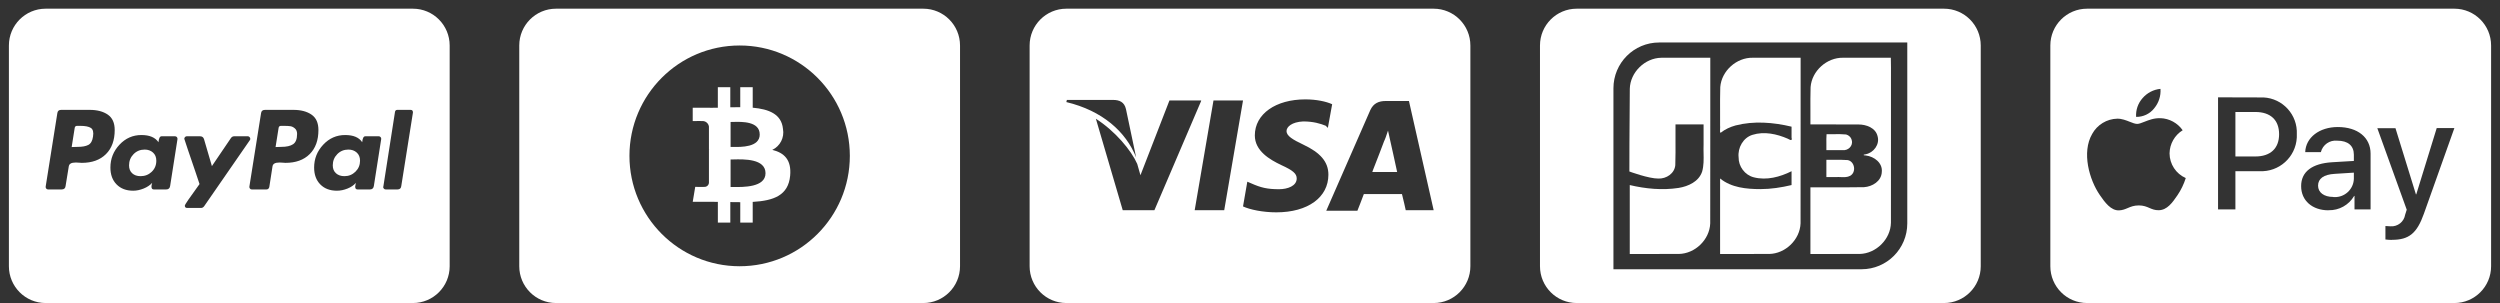 <svg xmlns="http://www.w3.org/2000/svg" width="264" height="32" viewBox="0 0 264 32" fill="none"><rect x="0" y="0" width="264" height="32" fill="#333333" stroke="none"/><path d="M244.787 19.605C244.787 20.322 245.408 20.796 246.386 20.796V20.805C246.422 20.808 246.458 20.811 246.495 20.812C247.594 20.857 248.523 20 248.568 18.899V18.231L246.53 18.36C245.386 18.428 244.787 18.861 244.787 19.605Z" fill="#ffffff"></path><path d="M238.173 11.826H236.059V16.523H238.166C239.764 16.523 240.673 15.666 240.673 14.171C240.673 12.676 239.764 11.826 238.173 11.826Z" fill="#ffffff"></path><path fill-rule="evenodd" clip-rule="evenodd" d="M220.394 0.918C218.252 0.918 216.516 2.658 216.516 4.804V28.115C216.516 30.261 218.252 32 220.394 32H259.182C261.324 32 263.06 30.261 263.06 28.115V4.804C263.06 2.658 261.324 0.918 259.182 0.918H220.394ZM255.962 22.572C255.227 24.642 254.386 25.326 252.598 25.326V25.335C252.365 25.336 252.132 25.321 251.901 25.289V23.868C252.014 23.883 252.294 23.898 252.439 23.898C253.195 23.953 253.867 23.418 253.984 22.669L254.151 22.145L251.044 13.535H252.961L255.121 20.524H255.158L257.317 13.526H259.182L255.962 22.572ZM248.598 20.689C248.041 21.651 247.003 22.229 245.894 22.199L245.893 22.208C244.188 22.208 242.999 21.192 243 19.652C243 18.134 244.152 17.261 246.281 17.132L248.568 16.996V16.343C248.568 15.38 247.939 14.856 246.818 14.856C246.02 14.769 245.28 15.283 245.083 16.063H243.431C243.484 14.53 244.924 13.414 246.871 13.414C248.97 13.414 250.333 14.515 250.333 16.222V22.111H248.636V20.689H248.598ZM234.226 22.109V10.278L238.658 10.29C238.779 10.284 238.899 10.283 239.02 10.289C241.064 10.388 242.642 12.127 242.544 14.175C242.549 14.293 242.548 14.41 242.542 14.527C242.431 16.598 240.665 18.187 238.598 18.076H236.059V22.109H234.226ZM226.442 12.864C226.915 12.678 227.499 12.448 228.141 12.486L228.142 12.478C229.081 12.512 229.95 12.984 230.49 13.753C229.642 14.277 229.12 15.198 229.104 16.196C229.11 17.328 229.781 18.35 230.816 18.803C230.613 19.448 230.318 20.06 229.938 20.62C229.398 21.41 228.845 22.184 227.966 22.199C227.552 22.207 227.271 22.086 226.979 21.96C226.674 21.828 226.356 21.692 225.86 21.692C225.341 21.692 225.008 21.833 224.689 21.969C224.41 22.087 224.142 22.201 223.769 22.215C222.921 22.246 222.276 21.381 221.738 20.591C220.64 18.998 219.799 16.099 220.935 14.141C221.469 13.173 222.475 12.56 223.579 12.532C224.054 12.523 224.509 12.704 224.905 12.861C225.204 12.979 225.47 13.085 225.686 13.085C225.881 13.085 226.139 12.984 226.442 12.864ZM225.574 12.343C226.316 12.357 227.022 12.023 227.483 11.441L227.481 11.438C227.962 10.866 228.2 10.13 228.148 9.384C227.415 9.453 226.737 9.804 226.256 10.363C225.772 10.905 225.526 11.618 225.574 12.343Z" fill="#ffffff"></path><path d="M192.866 16.878C193.149 16.885 193.433 16.881 193.716 16.878C194.183 16.873 194.649 16.868 195.113 16.904C195.868 17.045 196.05 18.19 195.379 18.565C195.073 18.73 194.728 18.715 194.384 18.701C194.215 18.693 194.046 18.686 193.882 18.701H192.866V16.878Z" fill="#ffffff"></path><path d="M195.546 14.816C195.712 15.404 195.146 15.932 194.581 15.851H192.866C192.871 15.638 192.869 15.419 192.866 15.199C192.862 14.846 192.859 14.493 192.884 14.17C193.143 14.177 193.403 14.173 193.663 14.169C194.092 14.163 194.521 14.157 194.947 14.2C195.24 14.274 195.486 14.516 195.546 14.816Z" fill="#ffffff"></path><path d="M199.672 6.098C199.692 6.793 199.689 7.51 199.686 8.228C199.684 8.67 199.682 9.112 199.686 9.548C199.685 11.279 199.685 13.009 199.686 14.74V14.748C199.686 17.672 199.687 20.596 199.682 23.52C199.652 25.266 198.108 26.782 196.377 26.817C195.298 26.822 194.22 26.821 193.141 26.82H193.138C192.485 26.82 191.833 26.819 191.18 26.82V19.779C191.897 19.776 192.615 19.778 193.332 19.779C194.502 19.783 195.673 19.786 196.843 19.765C197.718 19.709 198.677 19.131 198.718 18.166C198.821 17.197 197.909 16.527 197.043 16.421C196.71 16.413 196.72 16.324 197.043 16.285C197.869 16.107 198.517 15.25 198.274 14.393C198.067 13.491 197.072 13.142 196.244 13.144C195.201 13.137 194.159 13.138 193.116 13.139C192.471 13.139 191.826 13.14 191.181 13.139C191.185 12.647 191.182 12.155 191.18 11.663C191.177 10.84 191.173 10.017 191.199 9.195C191.332 7.481 192.916 6.068 194.622 6.098L199.672 6.098Z" fill="#ffffff"></path><path d="M175.43 6.1C173.701 6.126 172.151 7.63 172.107 9.373C172.103 10.191 172.097 11.074 172.09 11.982C172.075 14.046 172.059 16.242 172.063 18.109C172.063 18.109 174.102 18.867 175.131 18.856C175.96 18.886 176.831 18.326 176.911 17.445C176.942 16.551 176.937 15.656 176.933 14.76C176.93 14.22 176.928 13.679 176.933 13.139H179.898V15.309C179.886 15.601 179.892 15.896 179.898 16.191C179.911 16.838 179.924 17.486 179.748 18.112C179.402 19.176 178.281 19.68 177.257 19.845C175.544 20.108 173.782 19.939 172.103 19.542V26.82C172.758 26.819 173.413 26.82 174.068 26.82C175.142 26.821 176.216 26.821 177.29 26.817C179 26.787 180.534 25.311 180.6 23.59C180.61 19.983 180.609 16.375 180.607 12.768C180.606 10.545 180.605 8.321 180.607 6.098C179.949 6.098 179.29 6.098 178.632 6.098C177.564 6.097 176.497 6.097 175.43 6.1Z" fill="#ffffff"></path><path d="M181.713 14.014C181.615 14.035 181.628 13.818 181.641 13.601C181.649 13.473 181.656 13.346 181.642 13.267C181.646 12.761 181.644 12.255 181.641 11.75C181.638 10.898 181.635 10.046 181.66 9.196C181.793 7.475 183.388 6.058 185.102 6.098H190.146C190.145 8.323 190.145 10.547 190.146 12.772C190.148 16.377 190.149 19.985 190.139 23.59C190.073 25.312 188.539 26.787 186.829 26.818C185.746 26.822 184.662 26.821 183.578 26.82H183.575C182.93 26.82 182.286 26.82 181.642 26.82V18.846C182.823 19.817 184.428 19.968 185.899 19.97C187.008 19.97 188.111 19.799 189.188 19.542V18.081C187.974 18.688 186.547 19.073 185.201 18.724C184.263 18.49 183.581 17.582 183.597 16.611C183.488 15.602 184.078 14.537 185.068 14.237C186.297 13.851 187.637 14.146 188.789 14.647L188.841 14.675C189.069 14.796 189.28 14.909 189.188 14.524V13.376C187.261 12.917 185.21 12.748 183.274 13.247C182.714 13.405 182.168 13.646 181.713 14.014Z" fill="#ffffff"></path><path fill-rule="evenodd" clip-rule="evenodd" d="M166.5 0.918C164.358 0.918 162.622 2.658 162.622 4.804V28.115C162.622 30.261 164.358 32 166.5 32H205.288C207.43 32 209.166 30.261 209.166 28.115V4.804C209.166 2.658 207.43 0.918 205.288 0.918H166.5ZM201.409 23.597C201.409 26.267 199.249 28.432 196.583 28.432H170.379V9.322C170.379 6.651 172.539 4.487 175.206 4.487H201.409L201.409 23.597Z" fill="#ffffff"></path><path d="M144.929 18.106C145.213 17.425 146.177 14.869 146.177 14.869C146.177 14.925 146.46 14.187 146.574 13.79L146.8 14.812C146.8 14.812 147.424 17.595 147.538 18.163H144.929V18.106Z" fill="#ffffff"></path><path fill-rule="evenodd" clip-rule="evenodd" d="M112.606 0.918C110.464 0.918 108.728 2.658 108.728 4.804V28.115C108.728 30.261 110.464 32 112.606 32H151.394C153.536 32 155.272 30.261 155.272 28.115V4.804C155.272 2.658 153.536 0.918 151.394 0.918H112.606ZM140.279 18.447C140.279 20.833 138.124 22.423 134.779 22.423C133.361 22.423 132 22.139 131.263 21.799L131.716 19.186L132.113 19.356C133.134 19.811 133.815 19.981 135.062 19.981C135.969 19.981 136.933 19.64 136.933 18.845C136.933 18.334 136.536 17.993 135.289 17.425C134.098 16.857 132.51 15.948 132.51 14.301C132.51 12.029 134.722 10.495 137.841 10.495C139.032 10.495 140.052 10.722 140.676 11.006L140.222 13.505L139.996 13.278C139.428 13.051 138.691 12.824 137.614 12.824C136.423 12.881 135.856 13.392 135.856 13.846C135.856 14.358 136.536 14.755 137.614 15.266C139.428 16.118 140.279 17.084 140.279 18.447ZM148.785 10.665H146.347C145.609 10.665 145.042 10.893 144.702 11.631L140.052 22.253H143.341C143.341 22.253 143.908 20.833 144.022 20.492H148.048C148.161 20.89 148.445 22.196 148.445 22.196H151.394L148.785 10.665ZM112.663 10.552L112.606 10.779C116.406 11.688 118.901 13.903 119.978 16.63L118.901 11.518C118.731 10.779 118.22 10.552 117.54 10.552H112.663ZM126.84 10.665L121.906 22.196H118.56L115.725 12.54C117.767 13.846 119.468 15.891 120.092 17.311L120.432 18.504L123.494 10.609H126.84V10.665ZM131.263 10.609H128.144L126.159 22.196H129.278L131.263 10.609Z" fill="#ffffff"></path><path fill-rule="evenodd" clip-rule="evenodd" d="M82.681 13.608C82.531 12.046 81.185 11.523 79.487 11.373V9.208H78.171V11.317C77.825 11.317 77.471 11.323 77.119 11.331V9.208H75.804V11.373L75.789 11.374C75.51 11.379 75.234 11.384 74.966 11.384V11.378H73.151V12.788C73.151 12.788 74.123 12.769 74.107 12.788C74.474 12.74 74.812 12.998 74.864 13.365V15.831C74.91 15.831 74.957 15.834 75.003 15.841H74.864V19.297C74.848 19.554 74.629 19.75 74.373 19.734C74.389 19.749 73.415 19.734 73.415 19.734L73.153 21.309H74.866C75.073 21.309 75.278 21.311 75.481 21.314C75.59 21.315 75.698 21.316 75.806 21.317V23.507H77.121V21.34C77.481 21.347 77.831 21.35 78.172 21.35V23.508H79.486V21.321C81.702 21.194 83.248 20.636 83.44 18.554C83.595 16.878 82.808 16.13 81.552 15.828C82.388 15.431 82.852 14.519 82.681 13.608ZM80.228 14.198C80.228 15.564 78.266 15.531 77.367 15.516C77.285 15.515 77.212 15.514 77.15 15.514V12.881C77.225 12.881 77.315 12.879 77.417 12.876C78.336 12.851 80.225 12.799 80.225 14.197L80.228 14.198ZM80.839 18.293C80.839 19.795 78.484 19.762 77.406 19.747C77.309 19.745 77.223 19.744 77.15 19.744V16.842C77.239 16.842 77.347 16.839 77.469 16.836C78.573 16.809 80.839 16.756 80.839 18.293Z" fill="#ffffff"></path><path fill-rule="evenodd" clip-rule="evenodd" d="M58.713 0.918C56.571 0.918 54.834 2.658 54.834 4.804V28.115C54.834 30.261 56.571 32 58.713 32H97.5C99.642 32 101.379 30.261 101.379 28.115V4.804C101.379 2.658 99.642 0.918 97.5 0.918H58.713ZM89.743 16.464C89.74 22.902 84.528 28.118 78.101 28.115C71.675 28.112 66.468 22.892 66.47 16.454C66.473 10.019 71.681 4.804 78.105 4.804C84.532 4.803 89.742 10.022 89.743 16.459V16.464Z" fill="#ffffff"></path><path d="M9.822 14.429C9.759 14.872 9.595 15.162 9.33 15.302C9.064 15.441 8.686 15.51 8.193 15.51L7.568 15.529L7.89 13.5C7.916 13.361 7.998 13.291 8.137 13.291H8.497C9.001 13.291 9.368 13.364 9.595 13.509C9.822 13.655 9.898 13.961 9.822 14.429Z" fill="#ffffff"></path><path d="M36.372 18.603C36.827 18.603 37.215 18.445 37.537 18.129C37.859 17.813 38.02 17.427 38.02 16.972C38.02 16.605 37.903 16.317 37.669 16.108C37.435 15.9 37.142 15.795 36.789 15.795C36.322 15.795 35.93 15.957 35.615 16.279C35.299 16.602 35.141 16.997 35.141 17.465C35.141 17.819 35.255 18.097 35.482 18.299C35.709 18.502 36.006 18.603 36.372 18.603Z" fill="#ffffff"></path><path d="M16.024 18.138C15.702 18.448 15.307 18.603 14.84 18.603C14.474 18.603 14.18 18.502 13.96 18.299C13.739 18.097 13.628 17.819 13.628 17.465C13.628 16.997 13.786 16.602 14.102 16.279C14.417 15.957 14.809 15.795 15.276 15.795C15.629 15.795 15.923 15.9 16.156 16.108C16.39 16.317 16.507 16.605 16.507 16.972C16.507 17.439 16.346 17.828 16.024 18.138Z" fill="#ffffff"></path><path d="M29.706 15.51C30.262 15.51 30.678 15.415 30.956 15.226C31.234 15.036 31.373 14.676 31.373 14.144C31.373 13.892 31.297 13.699 31.145 13.566C30.994 13.433 30.836 13.354 30.672 13.329C30.508 13.303 30.287 13.291 30.009 13.291H29.668C29.529 13.291 29.447 13.361 29.422 13.499L29.1 15.529L29.706 15.51Z" fill="#ffffff"></path><path fill-rule="evenodd" clip-rule="evenodd" d="M0.94 4.804C0.94 2.658 2.677 0.918 4.819 0.918H43.606C45.748 0.918 47.485 2.658 47.485 4.804V28.115C47.485 30.261 45.748 32 43.606 32H4.819C2.677 32 0.94 30.261 0.94 28.115V4.804ZM11.384 12.105C10.898 11.771 10.264 11.603 9.481 11.603H6.451C6.211 11.603 6.079 11.723 6.053 11.963L4.823 19.702C4.81 19.778 4.829 19.848 4.879 19.911C4.93 19.974 4.993 20.006 5.069 20.006H6.508C6.76 20.006 6.899 19.886 6.925 19.645L7.265 17.559C7.278 17.458 7.322 17.376 7.398 17.312C7.474 17.249 7.568 17.208 7.682 17.189C7.796 17.17 7.903 17.161 8.004 17.161C8.105 17.161 8.225 17.167 8.364 17.18C8.503 17.192 8.591 17.198 8.629 17.198C9.715 17.198 10.567 16.892 11.185 16.278C11.804 15.665 12.113 14.815 12.113 13.727C12.113 12.981 11.87 12.441 11.384 12.105ZM41.958 11.603H43.359C43.524 11.603 43.606 11.691 43.606 11.869V11.887L42.375 19.646C42.349 19.886 42.217 20.006 41.977 20.006H40.727C40.652 20.006 40.588 19.978 40.538 19.921C40.487 19.864 40.462 19.804 40.462 19.741L40.481 19.703L41.712 11.812C41.737 11.672 41.819 11.603 41.958 11.603ZM26.43 14.657C26.43 14.594 26.404 14.534 26.354 14.477C26.304 14.42 26.247 14.391 26.184 14.391H24.726C24.587 14.391 24.473 14.455 24.385 14.581L22.377 17.54L21.544 14.695C21.481 14.493 21.342 14.391 21.128 14.391H19.707C19.644 14.391 19.587 14.42 19.537 14.477C19.486 14.534 19.461 14.594 19.461 14.657C19.461 14.682 19.584 15.055 19.83 15.776C20.076 16.497 20.341 17.275 20.626 18.11C20.91 18.944 21.058 19.387 21.071 19.437C20.035 20.854 19.518 21.612 19.518 21.713C19.518 21.878 19.6 21.96 19.764 21.96H21.222C21.361 21.96 21.475 21.897 21.563 21.77L26.392 14.79C26.417 14.765 26.43 14.721 26.43 14.657ZM38.569 14.392H40.008C40.084 14.392 40.147 14.423 40.197 14.486C40.248 14.55 40.267 14.619 40.254 14.695L39.478 19.646C39.44 19.886 39.301 20.006 39.061 20.006H37.755C37.59 20.006 37.508 19.905 37.508 19.703C37.508 19.653 37.521 19.576 37.546 19.475C37.571 19.374 37.584 19.317 37.584 19.305C37.369 19.558 37.073 19.76 36.694 19.912C36.315 20.063 35.943 20.139 35.577 20.139C34.844 20.139 34.261 19.918 33.825 19.475C33.389 19.033 33.172 18.439 33.172 17.692C33.172 16.769 33.49 15.966 34.128 15.283C34.765 14.6 35.539 14.259 36.448 14.259C37.319 14.259 37.918 14.512 38.247 15.018C38.285 14.6 38.392 14.392 38.569 14.392ZM18.495 14.392H17.056C16.879 14.392 16.772 14.6 16.734 15.018C16.393 14.512 15.793 14.259 14.935 14.259C14.026 14.259 13.252 14.6 12.615 15.283C11.977 15.966 11.659 16.769 11.659 17.692C11.659 18.439 11.876 19.033 12.312 19.475C12.748 19.918 13.331 20.139 14.064 20.139C14.417 20.139 14.783 20.063 15.162 19.912C15.541 19.76 15.844 19.558 16.071 19.305C16.02 19.456 15.995 19.589 15.995 19.703C15.995 19.905 16.077 20.006 16.241 20.006H17.548C17.788 20.006 17.927 19.886 17.965 19.646L18.741 14.695C18.753 14.619 18.735 14.55 18.684 14.486C18.634 14.423 18.571 14.392 18.495 14.392ZM30.994 11.603C31.777 11.603 32.411 11.771 32.897 12.105C33.383 12.441 33.626 12.981 33.626 13.727C33.626 14.815 33.317 15.665 32.698 16.278C32.08 16.892 31.227 17.198 30.142 17.198C30.104 17.198 30.015 17.192 29.877 17.18C29.738 17.167 29.618 17.161 29.517 17.161C29.416 17.161 29.308 17.17 29.195 17.189C29.081 17.208 28.987 17.249 28.911 17.312C28.835 17.376 28.791 17.458 28.778 17.559L28.437 19.759C28.387 19.924 28.286 20.006 28.134 20.006H26.581C26.506 20.006 26.442 19.974 26.392 19.911C26.341 19.848 26.323 19.778 26.335 19.702L27.566 11.963C27.591 11.723 27.73 11.603 27.983 11.603H30.994Z" fill="#ffffff"></path></svg>
